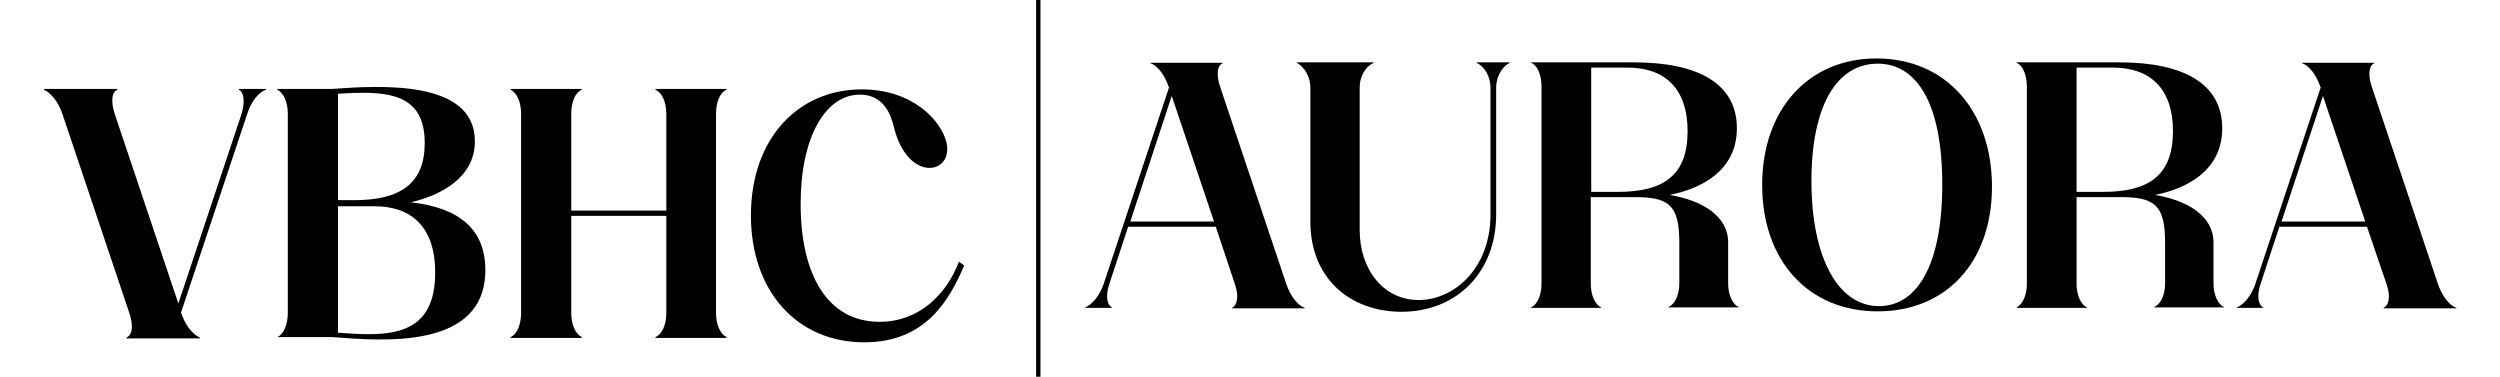 <?xml version="1.0" encoding="utf-8"?>
<!-- Generator: Adobe Illustrator 29.4.0, SVG Export Plug-In . SVG Version: 9.03 Build 0)  -->
<svg version="1.0" id="Layer_1" xmlns="http://www.w3.org/2000/svg" xmlns:xlink="http://www.w3.org/1999/xlink" x="0px" y="0px"
	 viewBox="0 0 573.3 86.4" style="enable-background:new 0 0 573.3 86.4;" xml:space="preserve">
<style type="text/css">
	.st0{fill:none;stroke:#000000;stroke-miterlimit:10;}
</style>
<g>
	<g>
		<path d="M55.4,26.1c0.8-2.7,0.6-4.9-0.6-5.5v-0.2H61v0.2c-1.7,0.5-3.4,2.7-4.3,5.5L41.5,71.7l0.1,0.2c0.9,2.7,2.6,4.8,4.2,5.5v0.2
			H29v-0.2c1.4-0.6,1.6-2.8,0.7-5.5L14.3,26.1c-0.9-2.7-2.7-4.9-4.2-5.5v-0.2h16.8v0.2c-1.3,0.5-1.5,2.7-0.6,5.5l14.6,43.5
			L55.4,26.1z"/>
		<path d="M63.6,77.3c1.4-0.6,2.4-2.8,2.4-5.5V26.1c0-2.7-1-4.9-2.4-5.5v-0.2h12.4c11.1-0.8,32.9-2.2,32.9,12
			c0,8.4-7.9,12.4-14.7,14c11.2,1.2,17.1,6.3,17.1,15.5c0,18.3-23.4,16.3-35.1,15.4H63.6V77.3z M77.5,45.9h3.8
			c10.6,0,16.1-3.9,16.1-13.1c0-11.7-8.9-12-19.9-11.3V45.9z M77.5,76.3c11,0.8,22.3,1.4,22.3-13.8c0-10.5-5.5-15.2-13.9-15.2h-8.4
			V76.3z"/>
		<path d="M117.1,77.3c1.4-0.6,2.4-2.8,2.4-5.5V26.1c0-2.7-1-4.9-2.4-5.5v-0.2h16.3v0.2c-1.4,0.5-2.4,2.7-2.4,5.5v22.2h21.8V26.1
			c0-2.7-1-4.9-2.5-5.5v-0.2h16.3v0.2c-1.4,0.5-2.4,2.7-2.4,5.5v45.7c0,2.7,1,4.8,2.4,5.5v0.2h-16.3v-0.2c1.5-0.6,2.5-2.8,2.5-5.5
			V49.5H131v22.3c0,2.7,1,4.8,2.4,5.5v0.2h-16.3V77.3z"/>
		<path d="M221.1,60.9c-3.3,7.6-8.6,17.6-22.9,17.6c-15.4,0-26-11.7-26-29.1c0-17.6,10.8-28.9,25.4-28.9c11.9,0,18.2,7.3,19.4,12
			c1.9,7.5-8.8,9.6-12-3.3c-0.7-3-2.4-7.5-7.8-7.5c-7.9,0-13.6,9.7-13.6,25.1c0,16.1,6.1,27,18.1,27c8.9,0,15.3-6.1,18.2-13.8
			L221.1,60.9z"/>
	</g>
	<g>
		<path d="M248.8,70.5c1.7-0.6,3.4-2.8,4.3-5.4l15-45.1l-0.1-0.1c-0.9-2.7-2.6-4.9-4.2-5.4v-0.1h16.6v0.1c-1.3,0.5-1.5,2.7-0.6,5.4
			l15.2,45.3c0.9,2.6,2.5,4.8,4.2,5.4v0.1h-16.7v-0.1c1.3-0.6,1.6-2.8,0.7-5.4L278.8,52h-20.1l-4.3,13.1c-0.9,2.6-0.6,4.8,0.6,5.4
			v0.1h-6.1V70.5z M259.2,50.8h19.2L268.7,22L259.2,50.8z"/>
		<path d="M300.5,50.9V20.1c0-2.4-1.3-4.7-3.1-5.7v-0.1H315v0.1c-1.9,0.9-3.2,3.1-3.2,5.7v32.6c0,9.3,5.6,16.1,13.5,16.1
			c8.2,0,16.5-7.3,16.5-19.6V20.1c0-2.5-1.3-4.8-3.2-5.7v-0.1h7.6v0.1c-1.9,1-3.1,3.3-3.1,5.7v29.1c0,13-8.8,22.3-21.8,22.3
			C309.2,71.4,300.5,63.5,300.5,50.9z"/>
		<path d="M351.1,70.5c1.4-0.6,2.4-2.8,2.4-5.4V19.8c0-2.7-1-4.9-2.4-5.4v-0.1h23.6c14.9,0,23.6,5,23.6,15.1
			c0,9.9-8.4,13.9-15.4,15.3c7.6,1.3,13.4,4.9,13.4,10.9V65c0,2.6,1,4.8,2.4,5.4v0.1h-16.1v-0.1c1.5-0.6,2.5-2.8,2.5-5.4v-9.4
			c0-8.7-2.5-10.4-10.3-10.4h-10v19.9c0,2.6,1,4.8,2.4,5.4v0.1h-16.1V70.5z M371,44c10.5,0,16-3.8,16-13.9c0-10-5.4-14.6-13.8-14.6
			h-8.3V44H371z"/>
		<path d="M430.3,13.4c16,0,26.5,12.1,26.5,29.4c0,17.3-10.5,28.6-26.2,28.6c-16,0-26.5-11.7-26.5-29S414.7,13.4,430.3,13.4z
			 M430.9,70.2c8.6,0,14.5-9.2,14.5-27.9c0-18.7-5.9-27.7-14.8-27.7c-9.3,0-15.2,9.5-15.2,26.9S421.4,70.2,430.9,70.2z"/>
		<path d="M462.4,70.5c1.4-0.6,2.4-2.8,2.4-5.4V19.8c0-2.7-1-4.9-2.4-5.4v-0.1H486c14.9,0,23.6,5,23.6,15.1
			c0,9.9-8.4,13.9-15.4,15.3c7.6,1.3,13.4,4.9,13.4,10.9V65c0,2.6,1,4.8,2.4,5.4v0.1H494v-0.1c1.5-0.6,2.5-2.8,2.5-5.4v-9.4
			c0-8.7-2.5-10.4-10.3-10.4h-10v19.9c0,2.6,1,4.8,2.4,5.4v0.1h-16.1V70.5z M482.3,44c10.5,0,16-3.8,16-13.9
			c0-10-5.4-14.6-13.8-14.6h-8.3V44H482.3z"/>
		<path d="M512.9,70.5c1.7-0.6,3.4-2.8,4.3-5.4l15-45.1l-0.1-0.1c-0.9-2.7-2.6-4.9-4.2-5.4v-0.1h16.6v0.1c-1.3,0.5-1.5,2.7-0.6,5.4
			l15.2,45.3c0.9,2.6,2.5,4.8,4.2,5.4v0.1h-16.7v-0.1c1.3-0.6,1.6-2.8,0.7-5.4L542.8,52h-20.1l-4.3,13.1c-0.9,2.6-0.6,4.8,0.6,5.4
			v0.1h-6.1V70.5z M523.2,50.8h19.2L532.7,22L523.2,50.8z"/>
	</g>
	<line class="st0" x1="238.1" y1="0" x2="238.1" y2="86.4"/>
</g>
</svg>
